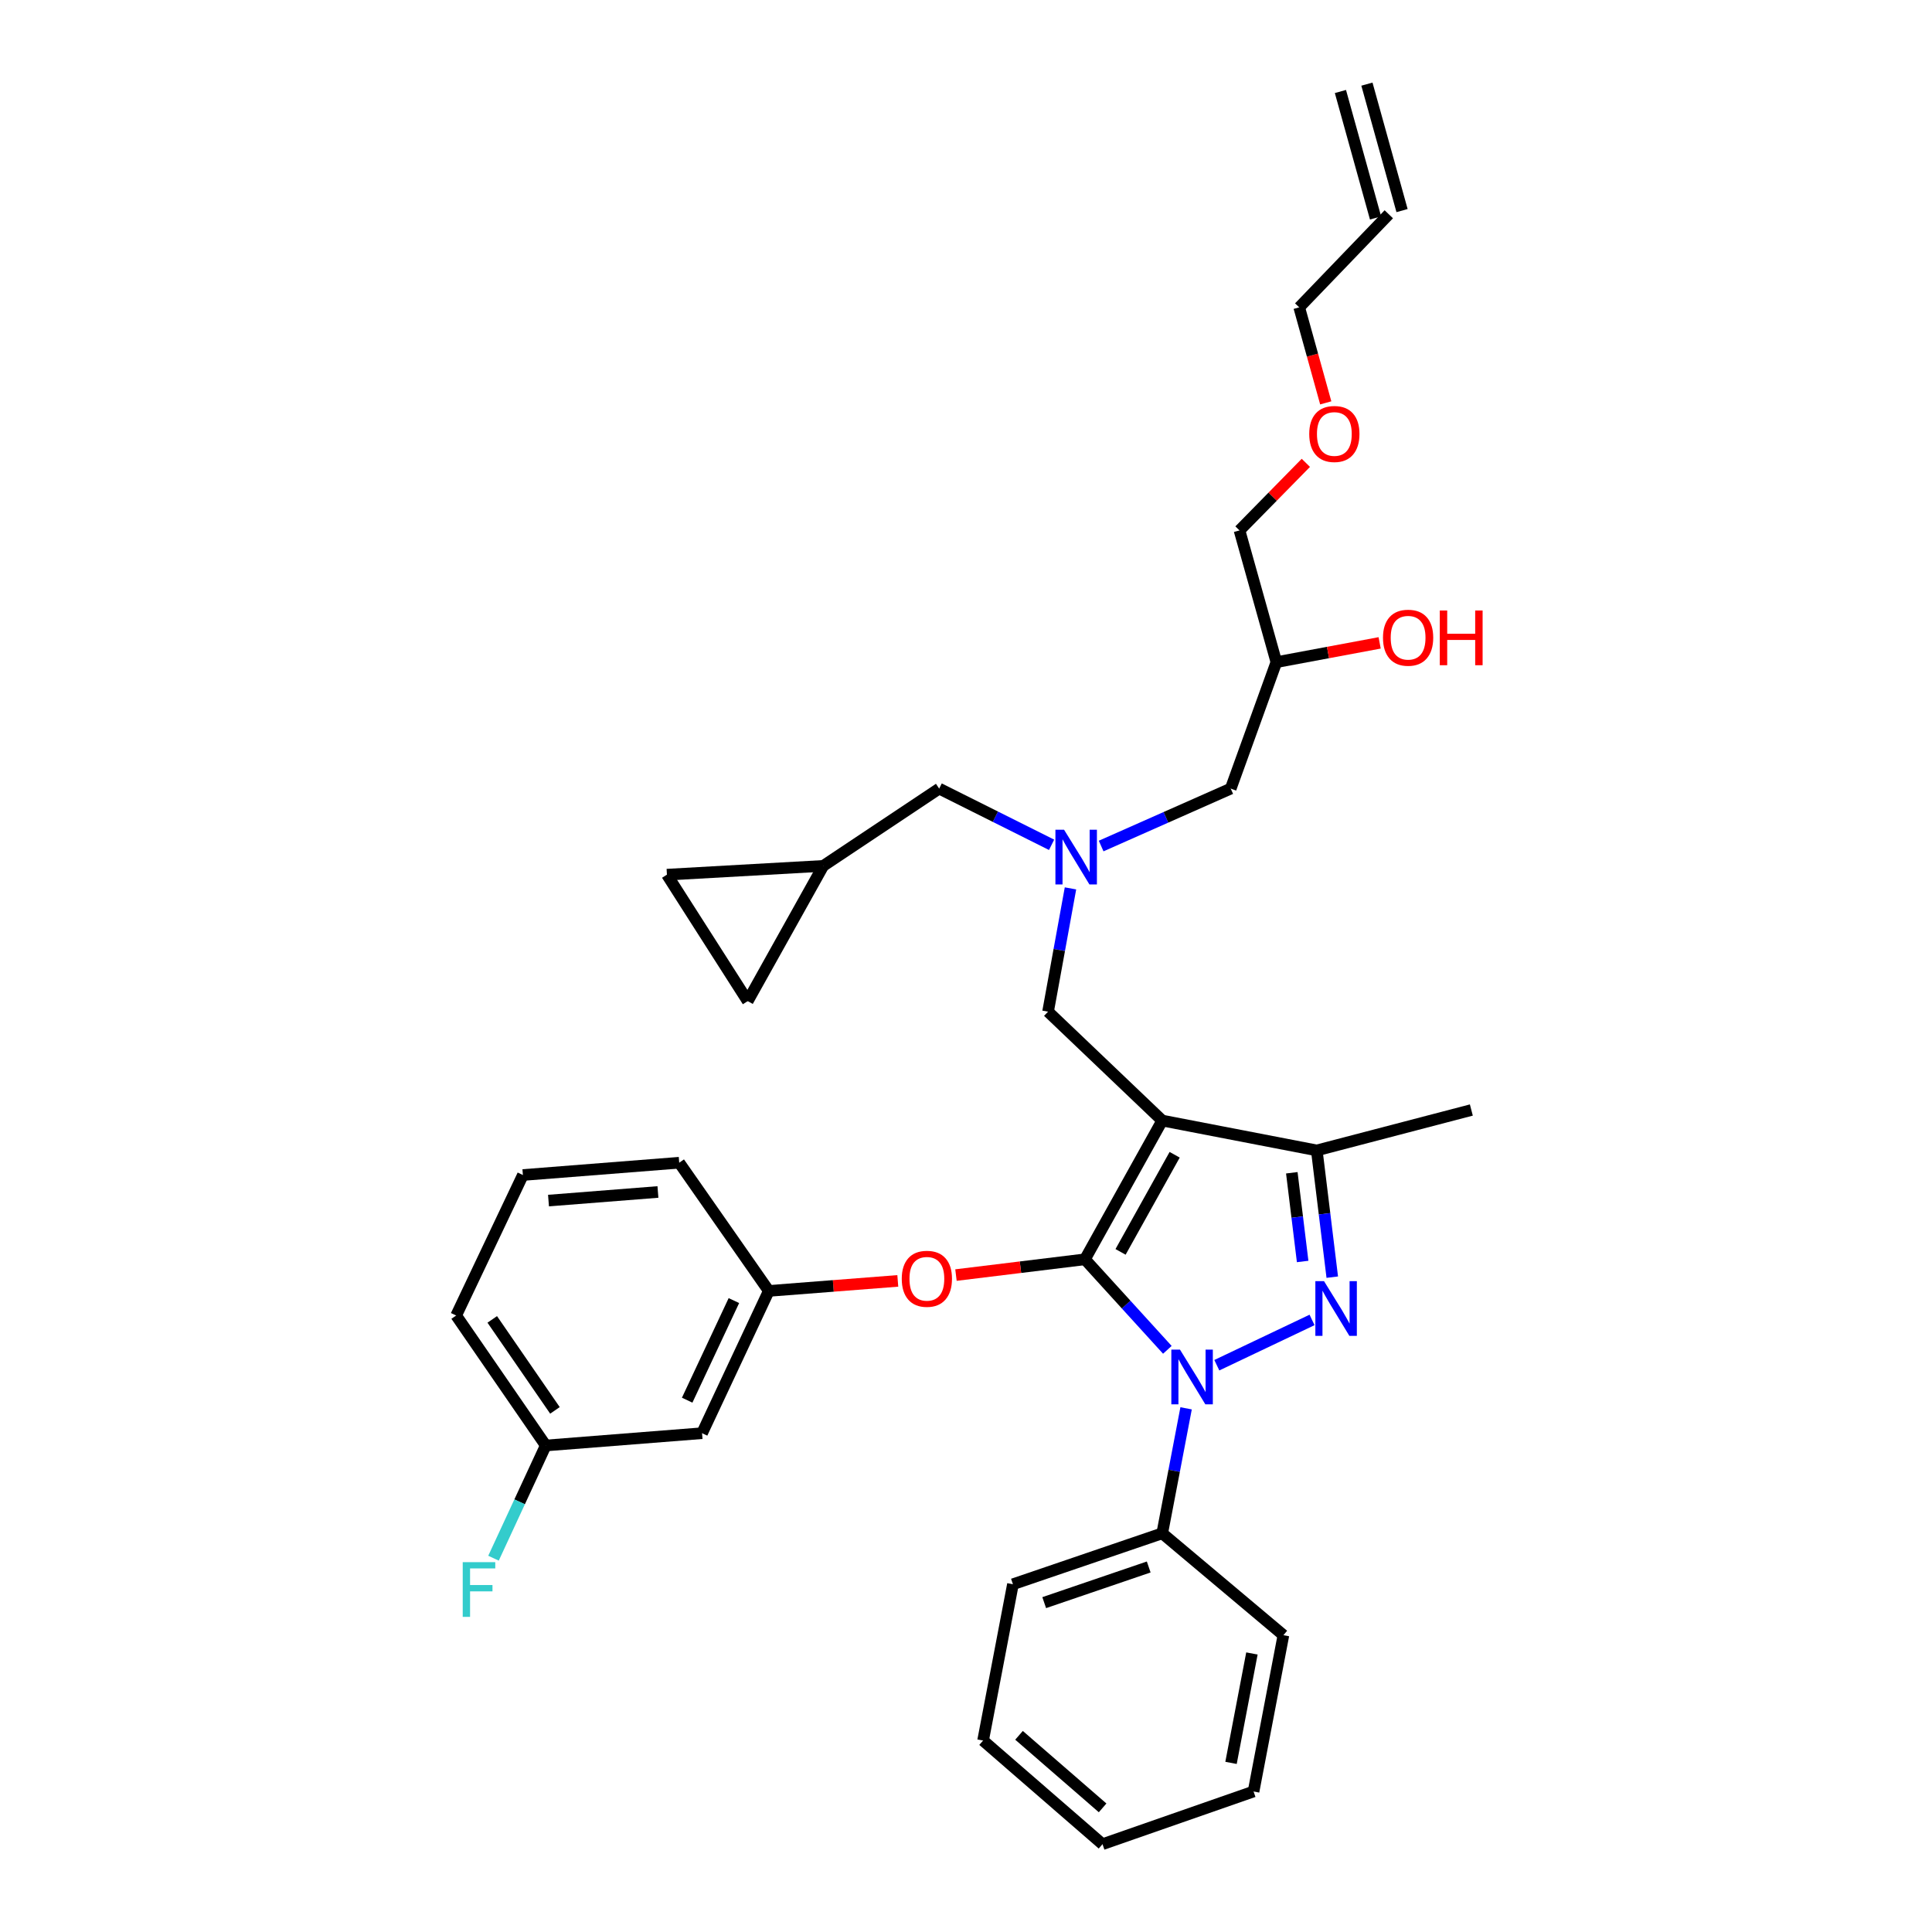 <?xml version='1.0' encoding='iso-8859-1'?>
<svg version='1.1' baseProfile='full'
              xmlns='http://www.w3.org/2000/svg'
                      xmlns:rdkit='http://www.rdkit.org/xml'
                      xmlns:xlink='http://www.w3.org/1999/xlink'
                  xml:space='preserve'
width='1000px' height='1000px' viewBox='0 0 1000 1000'>
<!-- END OF HEADER -->
<rect style='opacity:1.0;fill:#FFFFFF;stroke:none' width='1000' height='1000' x='0' y='0'> </rect>
<path class='bond-0' d='M 544.301,437.273 L 515.208,422.728' style='fill:none;fill-rule:evenodd;stroke:#0000FF;stroke-width:6px;stroke-linecap:butt;stroke-linejoin:miter;stroke-opacity:1' />
<path class='bond-0' d='M 515.208,422.728 L 486.114,408.183' style='fill:none;fill-rule:evenodd;stroke:#000000;stroke-width:6px;stroke-linecap:butt;stroke-linejoin:miter;stroke-opacity:1' />
<path class='bond-1' d='M 569.951,437.905 L 603.484,423.044' style='fill:none;fill-rule:evenodd;stroke:#0000FF;stroke-width:6px;stroke-linecap:butt;stroke-linejoin:miter;stroke-opacity:1' />
<path class='bond-1' d='M 603.484,423.044 L 637.018,408.183' style='fill:none;fill-rule:evenodd;stroke:#000000;stroke-width:6px;stroke-linecap:butt;stroke-linejoin:miter;stroke-opacity:1' />
<path class='bond-2' d='M 554.078,459.826 L 548.275,491.731' style='fill:none;fill-rule:evenodd;stroke:#0000FF;stroke-width:6px;stroke-linecap:butt;stroke-linejoin:miter;stroke-opacity:1' />
<path class='bond-2' d='M 548.275,491.731 L 542.473,523.636' style='fill:none;fill-rule:evenodd;stroke:#000000;stroke-width:6px;stroke-linecap:butt;stroke-linejoin:miter;stroke-opacity:1' />
<path class='bond-3' d='M 637.018,408.183 L 660.654,342.731' style='fill:none;fill-rule:evenodd;stroke:#000000;stroke-width:6px;stroke-linecap:butt;stroke-linejoin:miter;stroke-opacity:1' />
<path class='bond-4' d='M 660.654,342.731 L 687.377,337.741' style='fill:none;fill-rule:evenodd;stroke:#000000;stroke-width:6px;stroke-linecap:butt;stroke-linejoin:miter;stroke-opacity:1' />
<path class='bond-4' d='M 687.377,337.741 L 714.101,332.75' style='fill:none;fill-rule:evenodd;stroke:#FF0000;stroke-width:6px;stroke-linecap:butt;stroke-linejoin:miter;stroke-opacity:1' />
<path class='bond-5' d='M 660.654,342.731 L 641.565,274.542' style='fill:none;fill-rule:evenodd;stroke:#000000;stroke-width:6px;stroke-linecap:butt;stroke-linejoin:miter;stroke-opacity:1' />
<path class='bond-6' d='M 641.565,274.542 L 658.735,257.054' style='fill:none;fill-rule:evenodd;stroke:#000000;stroke-width:6px;stroke-linecap:butt;stroke-linejoin:miter;stroke-opacity:1' />
<path class='bond-6' d='M 658.735,257.054 L 675.904,239.566' style='fill:none;fill-rule:evenodd;stroke:#FF0000;stroke-width:6px;stroke-linecap:butt;stroke-linejoin:miter;stroke-opacity:1' />
<path class='bond-7' d='M 686.207,208.523 L 679.342,183.806' style='fill:none;fill-rule:evenodd;stroke:#FF0000;stroke-width:6px;stroke-linecap:butt;stroke-linejoin:miter;stroke-opacity:1' />
<path class='bond-7' d='M 679.342,183.806 L 672.476,159.089' style='fill:none;fill-rule:evenodd;stroke:#000000;stroke-width:6px;stroke-linecap:butt;stroke-linejoin:miter;stroke-opacity:1' />
<path class='bond-8' d='M 672.476,159.089 L 718.839,110.907' style='fill:none;fill-rule:evenodd;stroke:#000000;stroke-width:6px;stroke-linecap:butt;stroke-linejoin:miter;stroke-opacity:1' />
<path class='bond-9' d='M 542.473,523.636 L 601.567,580.003' style='fill:none;fill-rule:evenodd;stroke:#000000;stroke-width:6px;stroke-linecap:butt;stroke-linejoin:miter;stroke-opacity:1' />
<path class='bond-10' d='M 604.22,698.67 L 582.891,675.245' style='fill:none;fill-rule:evenodd;stroke:#0000FF;stroke-width:6px;stroke-linecap:butt;stroke-linejoin:miter;stroke-opacity:1' />
<path class='bond-10' d='M 582.891,675.245 L 561.562,651.821' style='fill:none;fill-rule:evenodd;stroke:#000000;stroke-width:6px;stroke-linecap:butt;stroke-linejoin:miter;stroke-opacity:1' />
<path class='bond-11' d='M 629.823,706.638 L 679.116,683.196' style='fill:none;fill-rule:evenodd;stroke:#0000FF;stroke-width:6px;stroke-linecap:butt;stroke-linejoin:miter;stroke-opacity:1' />
<path class='bond-12' d='M 613.922,728.946 L 607.745,761.292' style='fill:none;fill-rule:evenodd;stroke:#0000FF;stroke-width:6px;stroke-linecap:butt;stroke-linejoin:miter;stroke-opacity:1' />
<path class='bond-12' d='M 607.745,761.292 L 601.567,793.639' style='fill:none;fill-rule:evenodd;stroke:#000000;stroke-width:6px;stroke-linecap:butt;stroke-linejoin:miter;stroke-opacity:1' />
<path class='bond-13' d='M 561.562,651.821 L 528.186,655.899' style='fill:none;fill-rule:evenodd;stroke:#000000;stroke-width:6px;stroke-linecap:butt;stroke-linejoin:miter;stroke-opacity:1' />
<path class='bond-13' d='M 528.186,655.899 L 494.809,659.976' style='fill:none;fill-rule:evenodd;stroke:#FF0000;stroke-width:6px;stroke-linecap:butt;stroke-linejoin:miter;stroke-opacity:1' />
<path class='bond-14' d='M 561.562,651.821 L 601.567,580.003' style='fill:none;fill-rule:evenodd;stroke:#000000;stroke-width:6px;stroke-linecap:butt;stroke-linejoin:miter;stroke-opacity:1' />
<path class='bond-14' d='M 579.998,647.975 L 608.002,597.702' style='fill:none;fill-rule:evenodd;stroke:#000000;stroke-width:6px;stroke-linecap:butt;stroke-linejoin:miter;stroke-opacity:1' />
<path class='bond-15' d='M 601.567,580.003 L 681.562,595.454' style='fill:none;fill-rule:evenodd;stroke:#000000;stroke-width:6px;stroke-linecap:butt;stroke-linejoin:miter;stroke-opacity:1' />
<path class='bond-16' d='M 681.562,595.454 L 761.565,574.546' style='fill:none;fill-rule:evenodd;stroke:#000000;stroke-width:6px;stroke-linecap:butt;stroke-linejoin:miter;stroke-opacity:1' />
<path class='bond-17' d='M 681.562,595.454 L 685.572,628.255' style='fill:none;fill-rule:evenodd;stroke:#000000;stroke-width:6px;stroke-linecap:butt;stroke-linejoin:miter;stroke-opacity:1' />
<path class='bond-17' d='M 685.572,628.255 L 689.582,661.055' style='fill:none;fill-rule:evenodd;stroke:#0000FF;stroke-width:6px;stroke-linecap:butt;stroke-linejoin:miter;stroke-opacity:1' />
<path class='bond-17' d='M 668.637,607.022 L 671.444,629.982' style='fill:none;fill-rule:evenodd;stroke:#000000;stroke-width:6px;stroke-linecap:butt;stroke-linejoin:miter;stroke-opacity:1' />
<path class='bond-17' d='M 671.444,629.982 L 674.251,652.942' style='fill:none;fill-rule:evenodd;stroke:#0000FF;stroke-width:6px;stroke-linecap:butt;stroke-linejoin:miter;stroke-opacity:1' />
<path class='bond-18' d='M 345.198,452.727 L 387.022,518.18' style='fill:none;fill-rule:evenodd;stroke:#000000;stroke-width:6px;stroke-linecap:butt;stroke-linejoin:miter;stroke-opacity:1' />
<path class='bond-19' d='M 345.198,452.727 L 426.11,448.181' style='fill:none;fill-rule:evenodd;stroke:#000000;stroke-width:6px;stroke-linecap:butt;stroke-linejoin:miter;stroke-opacity:1' />
<path class='bond-20' d='M 387.022,518.18 L 426.11,448.181' style='fill:none;fill-rule:evenodd;stroke:#000000;stroke-width:6px;stroke-linecap:butt;stroke-linejoin:miter;stroke-opacity:1' />
<path class='bond-21' d='M 426.11,448.181 L 486.114,408.183' style='fill:none;fill-rule:evenodd;stroke:#000000;stroke-width:6px;stroke-linecap:butt;stroke-linejoin:miter;stroke-opacity:1' />
<path class='bond-22' d='M 464.697,662.987 L 431.312,665.585' style='fill:none;fill-rule:evenodd;stroke:#FF0000;stroke-width:6px;stroke-linecap:butt;stroke-linejoin:miter;stroke-opacity:1' />
<path class='bond-22' d='M 431.312,665.585 L 397.927,668.182' style='fill:none;fill-rule:evenodd;stroke:#000000;stroke-width:6px;stroke-linecap:butt;stroke-linejoin:miter;stroke-opacity:1' />
<path class='bond-23' d='M 282.474,748.185 L 236.111,680.906' style='fill:none;fill-rule:evenodd;stroke:#000000;stroke-width:6px;stroke-linecap:butt;stroke-linejoin:miter;stroke-opacity:1' />
<path class='bond-23' d='M 287.24,730.016 L 254.786,682.921' style='fill:none;fill-rule:evenodd;stroke:#000000;stroke-width:6px;stroke-linecap:butt;stroke-linejoin:miter;stroke-opacity:1' />
<path class='bond-24' d='M 282.474,748.185 L 363.386,741.819' style='fill:none;fill-rule:evenodd;stroke:#000000;stroke-width:6px;stroke-linecap:butt;stroke-linejoin:miter;stroke-opacity:1' />
<path class='bond-25' d='M 282.474,748.185 L 268.957,777.351' style='fill:none;fill-rule:evenodd;stroke:#000000;stroke-width:6px;stroke-linecap:butt;stroke-linejoin:miter;stroke-opacity:1' />
<path class='bond-25' d='M 268.957,777.351 L 255.439,806.517' style='fill:none;fill-rule:evenodd;stroke:#33CCCC;stroke-width:6px;stroke-linecap:butt;stroke-linejoin:miter;stroke-opacity:1' />
<path class='bond-26' d='M 236.111,680.906 L 270.652,608.186' style='fill:none;fill-rule:evenodd;stroke:#000000;stroke-width:6px;stroke-linecap:butt;stroke-linejoin:miter;stroke-opacity:1' />
<path class='bond-27' d='M 270.652,608.186 L 351.564,601.82' style='fill:none;fill-rule:evenodd;stroke:#000000;stroke-width:6px;stroke-linecap:butt;stroke-linejoin:miter;stroke-opacity:1' />
<path class='bond-27' d='M 283.905,621.421 L 340.543,616.965' style='fill:none;fill-rule:evenodd;stroke:#000000;stroke-width:6px;stroke-linecap:butt;stroke-linejoin:miter;stroke-opacity:1' />
<path class='bond-28' d='M 601.567,793.639 L 524.293,820.003' style='fill:none;fill-rule:evenodd;stroke:#000000;stroke-width:6px;stroke-linecap:butt;stroke-linejoin:miter;stroke-opacity:1' />
<path class='bond-28' d='M 594.572,811.065 L 540.48,829.52' style='fill:none;fill-rule:evenodd;stroke:#000000;stroke-width:6px;stroke-linecap:butt;stroke-linejoin:miter;stroke-opacity:1' />
<path class='bond-29' d='M 601.567,793.639 L 664.292,846.367' style='fill:none;fill-rule:evenodd;stroke:#000000;stroke-width:6px;stroke-linecap:butt;stroke-linejoin:miter;stroke-opacity:1' />
<path class='bond-30' d='M 524.293,820.003 L 508.841,900.907' style='fill:none;fill-rule:evenodd;stroke:#000000;stroke-width:6px;stroke-linecap:butt;stroke-linejoin:miter;stroke-opacity:1' />
<path class='bond-31' d='M 508.841,900.907 L 570.656,954.545' style='fill:none;fill-rule:evenodd;stroke:#000000;stroke-width:6px;stroke-linecap:butt;stroke-linejoin:miter;stroke-opacity:1' />
<path class='bond-31' d='M 527.442,898.202 L 570.713,935.749' style='fill:none;fill-rule:evenodd;stroke:#000000;stroke-width:6px;stroke-linecap:butt;stroke-linejoin:miter;stroke-opacity:1' />
<path class='bond-32' d='M 570.656,954.545 L 648.84,927.272' style='fill:none;fill-rule:evenodd;stroke:#000000;stroke-width:6px;stroke-linecap:butt;stroke-linejoin:miter;stroke-opacity:1' />
<path class='bond-33' d='M 648.84,927.272 L 664.292,846.367' style='fill:none;fill-rule:evenodd;stroke:#000000;stroke-width:6px;stroke-linecap:butt;stroke-linejoin:miter;stroke-opacity:1' />
<path class='bond-33' d='M 637.176,912.466 L 647.993,855.833' style='fill:none;fill-rule:evenodd;stroke:#000000;stroke-width:6px;stroke-linecap:butt;stroke-linejoin:miter;stroke-opacity:1' />
<path class='bond-34' d='M 351.564,601.82 L 397.927,668.182' style='fill:none;fill-rule:evenodd;stroke:#000000;stroke-width:6px;stroke-linecap:butt;stroke-linejoin:miter;stroke-opacity:1' />
<path class='bond-35' d='M 397.927,668.182 L 363.386,741.819' style='fill:none;fill-rule:evenodd;stroke:#000000;stroke-width:6px;stroke-linecap:butt;stroke-linejoin:miter;stroke-opacity:1' />
<path class='bond-35' d='M 379.859,673.183 L 355.68,724.729' style='fill:none;fill-rule:evenodd;stroke:#000000;stroke-width:6px;stroke-linecap:butt;stroke-linejoin:miter;stroke-opacity:1' />
<path class='bond-36' d='M 725.697,109.002 L 707.517,43.55' style='fill:none;fill-rule:evenodd;stroke:#000000;stroke-width:6px;stroke-linecap:butt;stroke-linejoin:miter;stroke-opacity:1' />
<path class='bond-36' d='M 711.982,112.812 L 693.802,47.359' style='fill:none;fill-rule:evenodd;stroke:#000000;stroke-width:6px;stroke-linecap:butt;stroke-linejoin:miter;stroke-opacity:1' />
<path  class='atom-0' d='M 550.763 429.474
L 560.043 444.474
Q 560.963 445.954, 562.443 448.634
Q 563.923 451.314, 564.003 451.474
L 564.003 429.474
L 567.763 429.474
L 567.763 457.794
L 563.883 457.794
L 553.923 441.394
Q 552.763 439.474, 551.523 437.274
Q 550.323 435.074, 549.963 434.394
L 549.963 457.794
L 546.283 457.794
L 546.283 429.474
L 550.763 429.474
' fill='#0000FF'/>
<path  class='atom-4' d='M 715.835 330.079
Q 715.835 323.279, 719.195 319.479
Q 722.555 315.679, 728.835 315.679
Q 735.115 315.679, 738.475 319.479
Q 741.835 323.279, 741.835 330.079
Q 741.835 336.959, 738.435 340.879
Q 735.035 344.759, 728.835 344.759
Q 722.595 344.759, 719.195 340.879
Q 715.835 336.999, 715.835 330.079
M 728.835 341.559
Q 733.155 341.559, 735.475 338.679
Q 737.835 335.759, 737.835 330.079
Q 737.835 324.519, 735.475 321.719
Q 733.155 318.879, 728.835 318.879
Q 724.515 318.879, 722.155 321.679
Q 719.835 324.479, 719.835 330.079
Q 719.835 335.799, 722.155 338.679
Q 724.515 341.559, 728.835 341.559
' fill='#FF0000'/>
<path  class='atom-4' d='M 745.235 315.999
L 749.075 315.999
L 749.075 328.039
L 763.555 328.039
L 763.555 315.999
L 767.395 315.999
L 767.395 344.319
L 763.555 344.319
L 763.555 331.239
L 749.075 331.239
L 749.075 344.319
L 745.235 344.319
L 745.235 315.999
' fill='#FF0000'/>
<path  class='atom-5' d='M 677.656 224.621
Q 677.656 217.821, 681.016 214.021
Q 684.376 210.221, 690.656 210.221
Q 696.936 210.221, 700.296 214.021
Q 703.656 217.821, 703.656 224.621
Q 703.656 231.501, 700.256 235.421
Q 696.856 239.301, 690.656 239.301
Q 684.416 239.301, 681.016 235.421
Q 677.656 231.541, 677.656 224.621
M 690.656 236.101
Q 694.976 236.101, 697.296 233.221
Q 699.656 230.301, 699.656 224.621
Q 699.656 219.061, 697.296 216.261
Q 694.976 213.421, 690.656 213.421
Q 686.336 213.421, 683.976 216.221
Q 681.656 219.021, 681.656 224.621
Q 681.656 230.341, 683.976 233.221
Q 686.336 236.101, 690.656 236.101
' fill='#FF0000'/>
<path  class='atom-8' d='M 610.759 698.566
L 620.039 713.566
Q 620.959 715.046, 622.439 717.726
Q 623.919 720.406, 623.999 720.566
L 623.999 698.566
L 627.759 698.566
L 627.759 726.886
L 623.879 726.886
L 613.919 710.486
Q 612.759 708.566, 611.519 706.366
Q 610.319 704.166, 609.959 703.486
L 609.959 726.886
L 606.279 726.886
L 606.279 698.566
L 610.759 698.566
' fill='#0000FF'/>
<path  class='atom-12' d='M 685.306 663.116
L 694.586 678.116
Q 695.506 679.596, 696.986 682.276
Q 698.466 684.956, 698.546 685.116
L 698.546 663.116
L 702.306 663.116
L 702.306 691.436
L 698.426 691.436
L 688.466 675.036
Q 687.306 673.116, 686.066 670.916
Q 684.866 668.716, 684.506 668.036
L 684.506 691.436
L 680.826 691.436
L 680.826 663.116
L 685.306 663.116
' fill='#0000FF'/>
<path  class='atom-17' d='M 466.749 661.896
Q 466.749 655.096, 470.109 651.296
Q 473.469 647.496, 479.749 647.496
Q 486.029 647.496, 489.389 651.296
Q 492.749 655.096, 492.749 661.896
Q 492.749 668.776, 489.349 672.696
Q 485.949 676.576, 479.749 676.576
Q 473.509 676.576, 470.109 672.696
Q 466.749 668.816, 466.749 661.896
M 479.749 673.376
Q 484.069 673.376, 486.389 670.496
Q 488.749 667.576, 488.749 661.896
Q 488.749 656.336, 486.389 653.536
Q 484.069 650.696, 479.749 650.696
Q 475.429 650.696, 473.069 653.496
Q 470.749 656.296, 470.749 661.896
Q 470.749 667.616, 473.069 670.496
Q 475.429 673.376, 479.749 673.376
' fill='#FF0000'/>
<path  class='atom-31' d='M 239.505 808.571
L 256.345 808.571
L 256.345 811.811
L 243.305 811.811
L 243.305 820.411
L 254.905 820.411
L 254.905 823.691
L 243.305 823.691
L 243.305 836.891
L 239.505 836.891
L 239.505 808.571
' fill='#33CCCC'/>
</svg>
